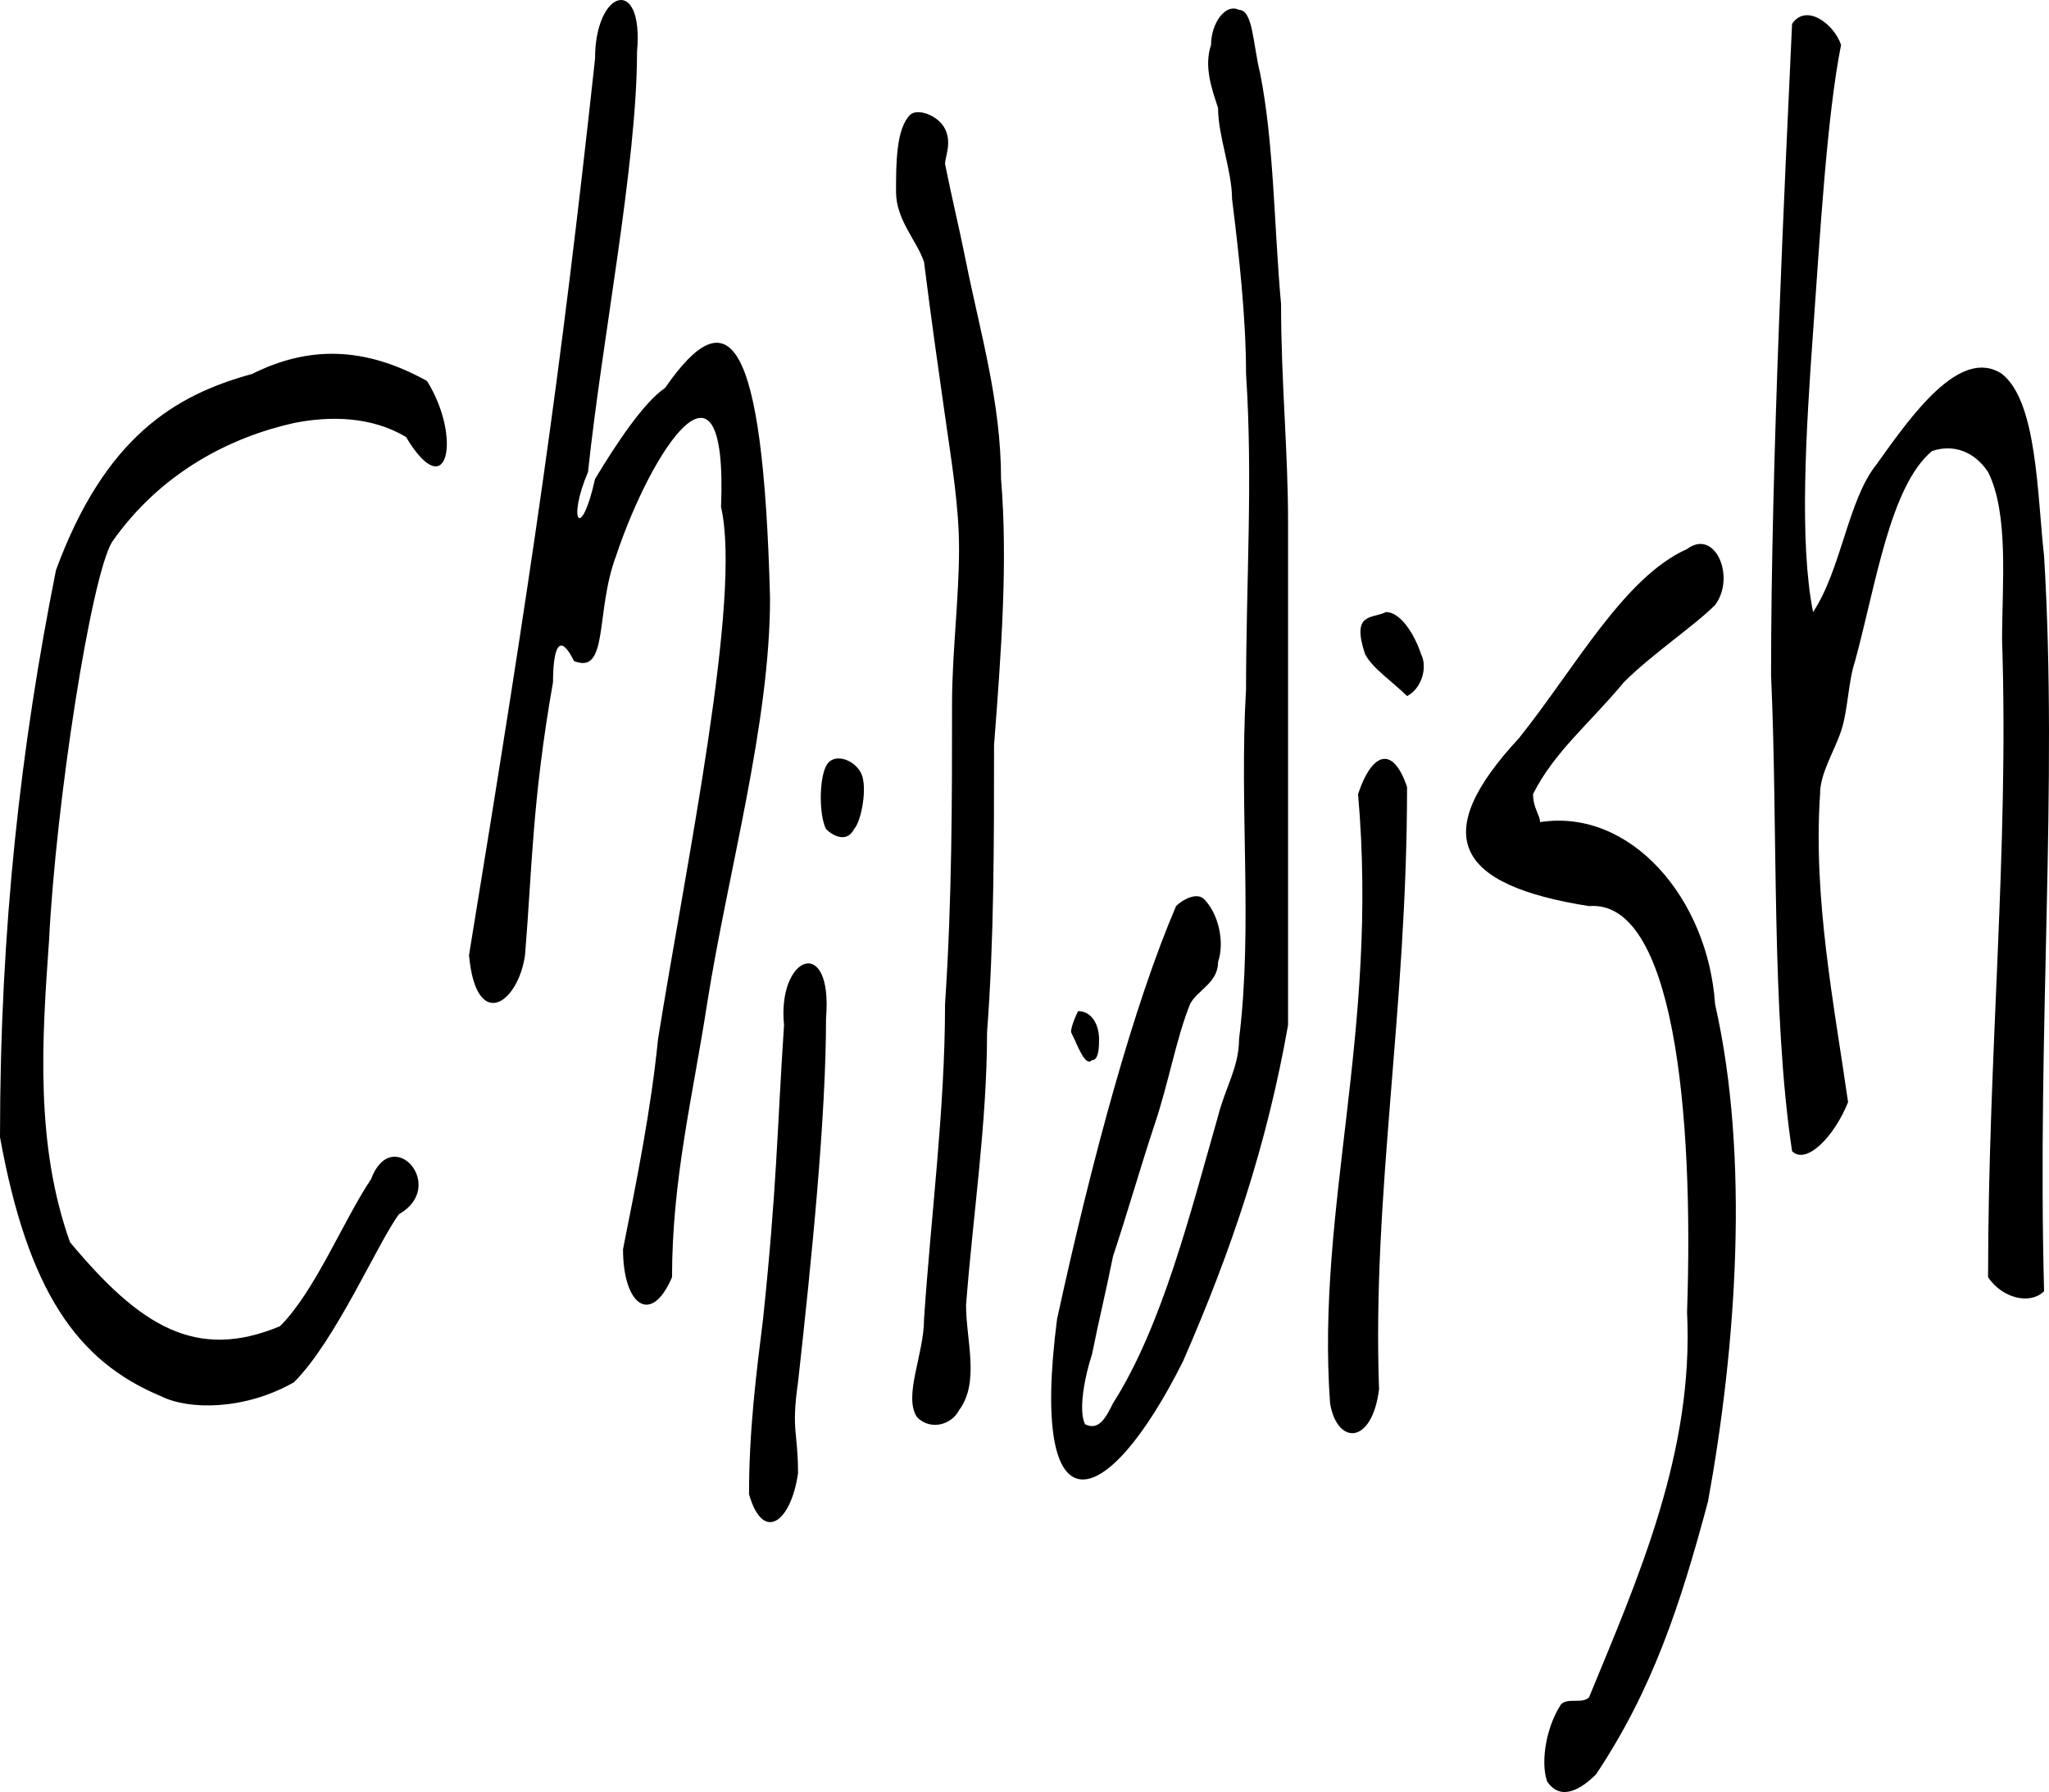 <svg xmlns="http://www.w3.org/2000/svg" width="292.704" height="255.945" version="1.2"><g fill-rule="evenodd" stroke-linecap="square" stroke-linejoin="bevel" font-family="'Sans Serif'" font-size="12.5" font-weight="400"><path d="M16 77.415c7-10 17-15 26-17 5-1 11-1 16 2 6 10 8 0 3-8-9-5-17-5-25-1-11 3-21 9-28 28-5 25-8 51-8 81 4 22 11 32 23 37 4 2 12 2 19-2 6-6 12-20 15-24 7-4-1-13-4-5-4 6-8 16-13 21-12 5-20 0-30-12-5-14-4-29-3-43 1-20 6-52 9-57m73 101c0 8 4 11 7 4 0-14 3-26 5-39 3-19 9-40 9-58-1-38-6-43-15-30-3 2-7 8-10 13-2 9-4 6-1-1 2-19 7-44 7-60 1-11-6-9-6 1-5 46-9 73-18 128 1 11 7 7 8 0 1-12 1-22 4-39 0-1 0-9 3-3 5 2 3-7 6-15 5-15 16-32 15-7 3 13-5 51-9 76-1 10-3 20-5 30m29-60c-1-2-1-7 0-9s4-1 5 1 0 7-1 8c-1 2-3 1-4 0m-6 28c-1-10 7-13 6-1 0 14-2 34-4 52-1 7 0 7 0 13-1 7-5 10-7 3 0-9 1-17 2-25 2-19 2-27 3-42m41 1c0-1 1-3 1-3 2 0 3 2 3 4 0 1 0 3-1 3-1 1-2-2-3-4m-22 55c2 2 5 1 6-1 3-4 1-10 1-15 1-13 3-26 3-39 1-13 1-27 1-41 1-13 2-26 1-38 0-11-3-21-5-31-1-5-2-9-3-14 0-1 1-3 0-5s-4-3-5-2c-2 2-2 7-2 11s3 7 4 10c1 8 2 15 3 22s2 13 2 19c0 7-1 15-1 22 0 14 0 28-1 43 0 15-2 30-3 45 0 5-3 11-1 14"/><path d="M168 129.415c1-1 3-2 4-1 2 2 3 6 2 9 0 3-3 4-4 6-2 5-3 11-5 17s-4 13-6 19c-1 5-2 9-3 14-1 3-2 8-1 10 2 1 3-1 4-3 7-11 11-27 15-41 1-4 3-7 3-11 2-16 0-33 1-50 0-15 1-30 0-45 0-8-1-17-2-25 0-4-2-9-2-13-1-3-2-6-1-9 0-3 2-6 4-5 2 0 2 5 3 9 2 10 2 22 3 33 0 11 1 21 1 31v72c-3 17-8 32-15 48-11 22-22 25-18-6 5-23 11-45 17-59m26-16c2-6 5-7 7-1 0 32-5 58-4 86-1 8-6 8-7 2-2-28 7-53 4-87m47-35c4-3 7 4 4 8-3 3-9 7-13 11-5 6-10 10-13 16 0 2 1 3 1 4 13-2 24 11 25 26 5 22 3 49-1 71-4 15-8 27-16 39-2 2-5 4-7 1-1-3 0-8 2-11 1-1 3 0 4-1 7-17 15-35 14-55 1-29-2-59-14-58-19-3-23-10-10-24 8-10 15-23 24-27m19 35c0-3 2-6 3-9s1-7 2-10c3-11 5-25 11-30 3-1 6 0 8 3 3 6 2 16 2 24 1 30-2 59-2 91 2 3 6 4 8 2-1-38 2-72 0-105-1-9-1-22-6-26-6-4-13 6-18 13-4 5-5 15-9 21-2-10-1-26 0-40s2-31 4-41c-1-3-5-6-7-3-1 22-3 62-3 93 1 22 0 48 3 68 2 2 6-2 8-7-2-14-5-29-4-44m-62-26c2 0 4 3 5 6 1 2 0 5-2 6-2-2-5-4-6-6-2-6 1-5 3-6"/></g></svg>
